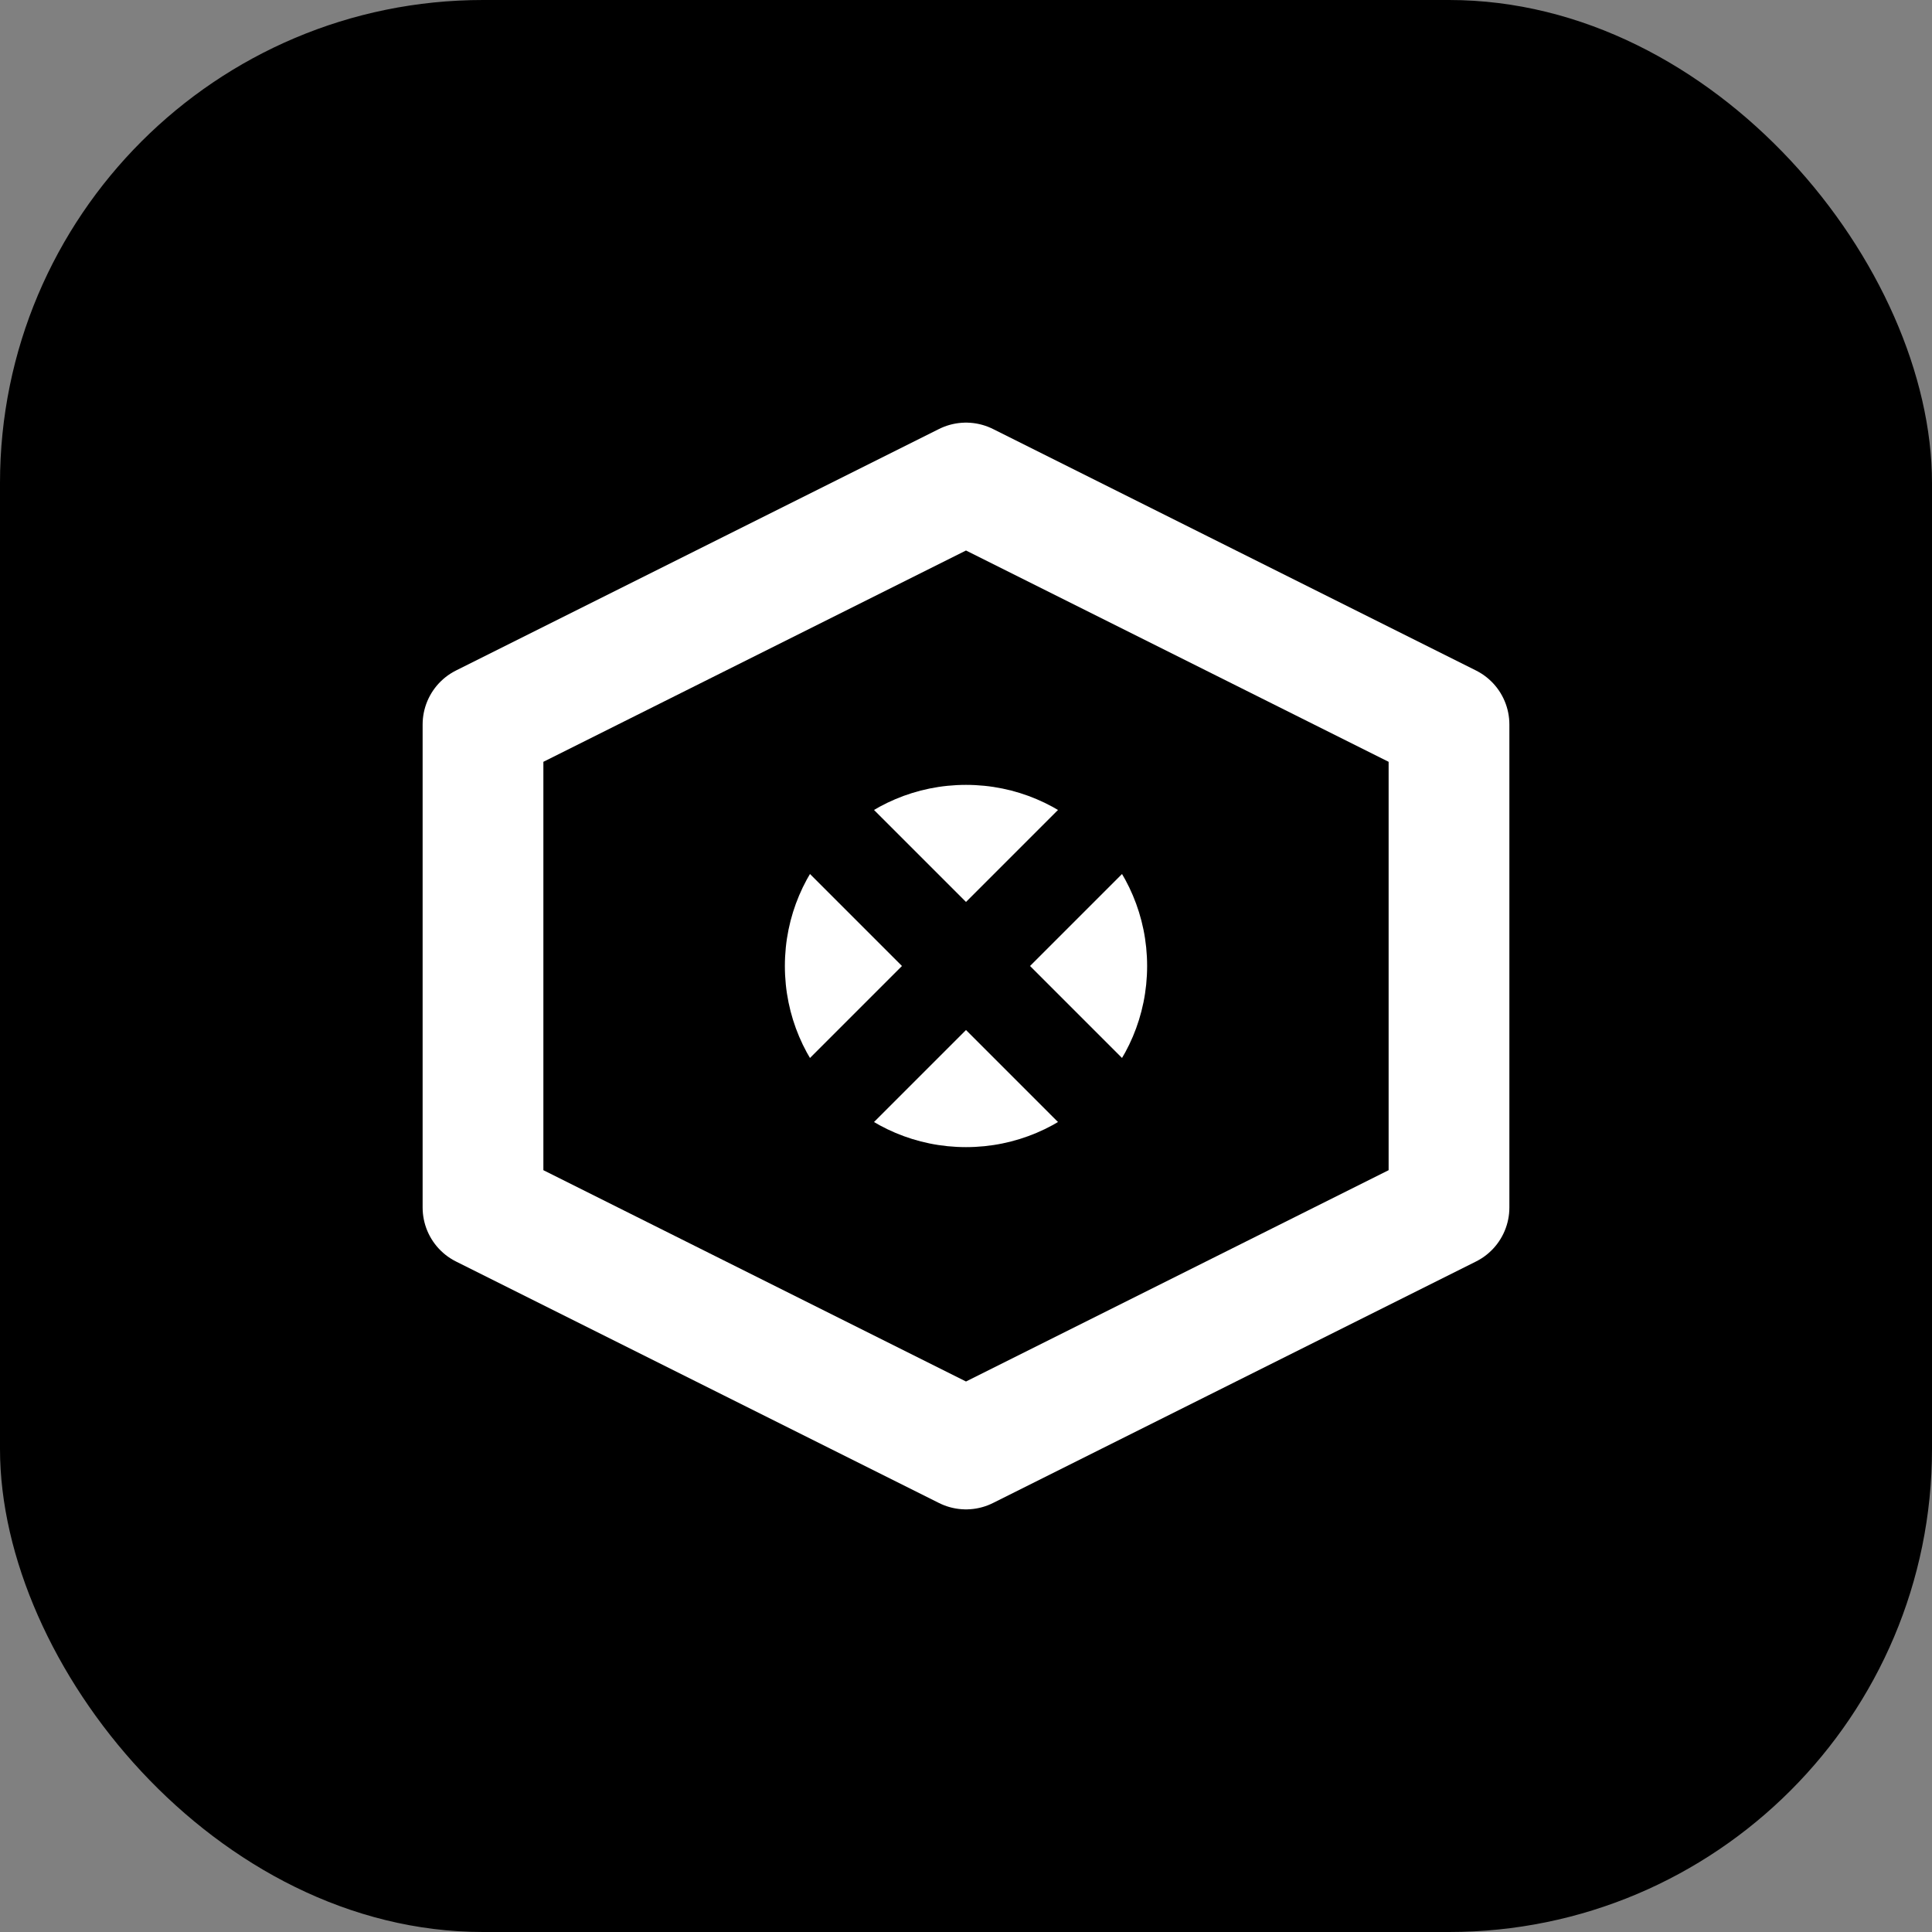 <svg width="32" height="32" viewBox="0 0 32 32" fill="none" xmlns="http://www.w3.org/2000/svg">
  <rect x="0" y="0" width="32" height="32" fill="#808080" stroke="none"/>
  <rect width="32" height="32" rx="8" fill="#000000"/>
  <path d="M8 12L16 8L24 12V20L16 24L8 20V12Z" stroke="#FFFFFF" stroke-width="2" stroke-linejoin="round"/>
  <circle cx="16" cy="16" r="3" fill="#FFFFFF"/>
  <path d="M13 13L19 19M19 13L13 19" stroke="#000000" stroke-width="1.5" stroke-linecap="round"/>
</svg> 